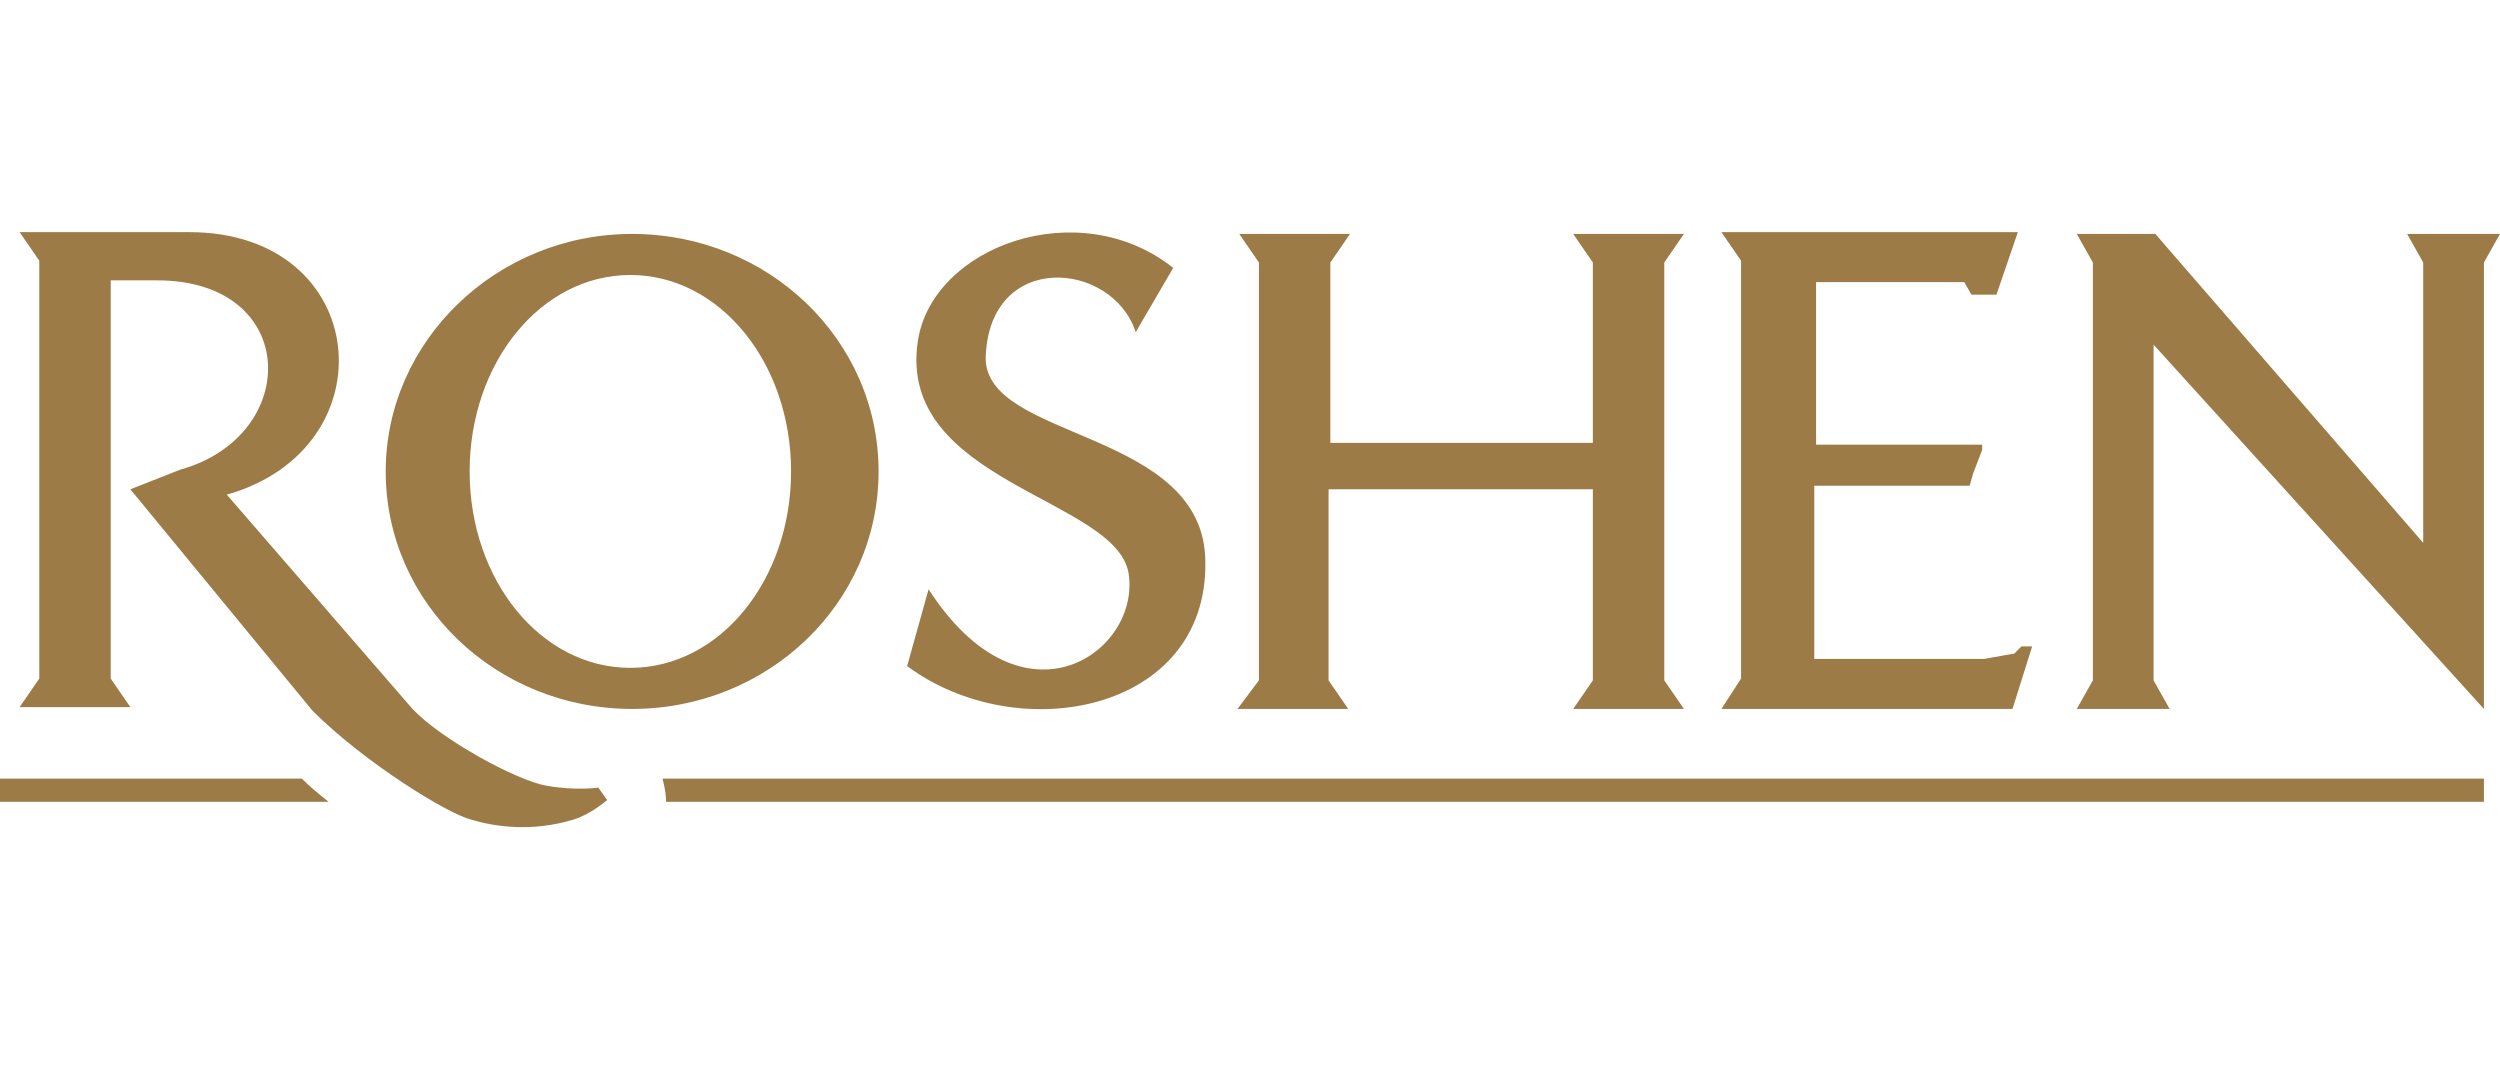 <?xml version="1.0" encoding="utf-8"?>
<!-- Generator: Adobe Illustrator 18.1.1, SVG Export Plug-In . SVG Version: 6.00 Build 0)  -->
<svg version="1.1" id="Layer_1" xmlns="http://www.w3.org/2000/svg" xmlns:xlink="http://www.w3.org/1999/xlink" x="0px" y="0px"
	 viewBox="0 0 140 60" enable-background="new 0 0 140 60" xml:space="preserve">
<path fill="#9C7B46" d="M52,33l-1.2,4.3c6.2,4.6,16.8,2.6,16.7-5.8c0-7.5-12.4-6.8-12.3-11.5c0.2-6,7.1-5.4,8.4-1.4l2.1-3.6
	c-5.3-4.2-13.5-1.2-14.3,4.1c-1.2,7.9,11.1,8.8,11.8,13C63.9,36.5,57.3,41.2,52,33z M69.3,39.7h6.2l-1.1-1.6V27.4h14.8v10.7
	l-1.1,1.6h6.2l-1.1-1.6V14.7l1.1-1.6l-6.2,0l1.1,1.6v10.1H74.5V14.7l1.1-1.6l-6.2,0l1.1,1.6v23.4L69.3,39.7z M96.4,39.7h16.3
	l1.1-3.5h-0.6l-0.4,0.4l-1.7,0.3h-9.5v-9.7h8.7l0.2-0.7l0.5-1.3v-0.3h-9.3v-9.1h8.3l0.4,0.7h1.4l1.2-3.5H96.4l1.1,1.6v23.4
	L96.4,39.7z M116.3,39.7h5.2l-0.9-1.6V19.3l18.5,20.4l0-25l0.9-1.6l-5.2,0l0.9,1.6v15.7l-15-17.3h-4.4l0.9,1.6v23.4L116.3,39.7z
	 M37.3,44.9h101.8v-1.3h-102C37.2,44,37.3,44.4,37.3,44.9z M0,43.6v1.3h18.4c-0.5-0.4-1-0.8-1.5-1.3H0z M49.2,26.4
	c0-7.4-6.2-13.3-13.8-13.3c-7.6,0-13.8,6-13.8,13.3c0,7.4,6.2,13.3,13.8,13.3C43,39.7,49.2,33.8,49.2,26.4z M35.3,37.4
	c-5,0-9-4.9-9-11c0-6.1,4-11,9-11c5,0,9,4.9,9,11C44.3,32.5,40.3,37.4,35.3,37.4z M30.6,44c-1.7-0.3-5.9-2.6-7.5-4.3l-10.4-12
	c9.2-2.6,8.1-14.7-2.1-14.7H1.1l1.1,1.6v23.4l-1.1,1.6h6.2l-1.1-1.6V15.7h2.6c8,0,8.1,8.7,1.3,10.6l-2.8,1.1l10.2,12.4
	c2.9,2.9,7.6,5.8,8.9,6.1c1.3,0.4,3.4,0.7,5.7,0c1-0.3,1.9-1.1,1.9-1.1l-0.5-0.7C33.6,44.1,32.3,44.3,30.6,44z"/>
</svg>
